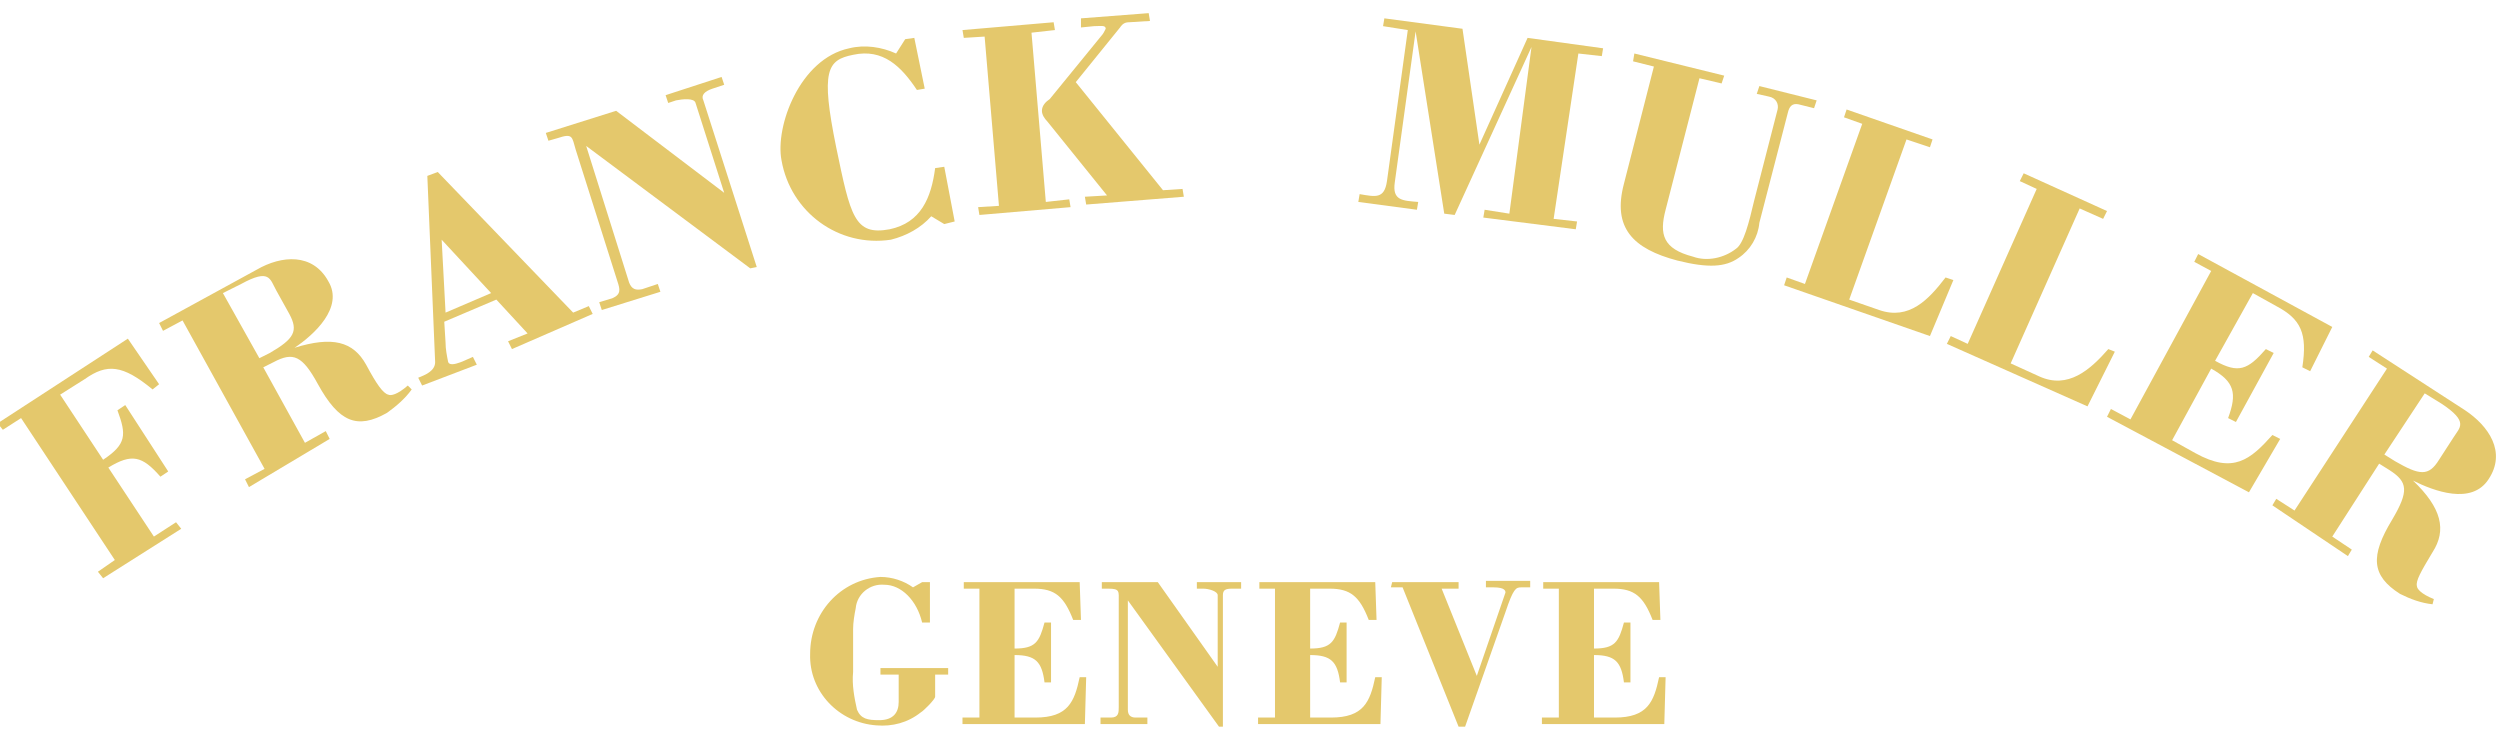 <?xml version="1.0" encoding="utf-8"?>
<!-- Generator: Adobe Illustrator 24.1.0, SVG Export Plug-In . SVG Version: 6.00 Build 0)  -->
<svg version="1.1" id="レイヤー_1" xmlns="http://www.w3.org/2000/svg" xmlns:xlink="http://www.w3.org/1999/xlink" x="0px"
	 y="0px" viewBox="0 0 192 56" style="enable-background:new 0 0 192 56;" xml:space="preserve">
<style type="text/css">
	.st0{fill:#E4C86C;}
</style>
<g>
	<g id="logo-franck-muller">
		<g id="グループ_280" transform="translate(5718.719 5226.709)">
			<path id="パス_3257" class="st0" d="M-5710.8-5182.3l-0.4-0.5l1.3-0.9l-7.2-10.9l-1.4,0.9l-0.4-0.5l10-6.5l2.4,3.5l-0.5,0.4
				c-2.3-1.9-3.5-2-5.2-0.8l-1.9,1.2l3.3,5c1.8-1.2,1.8-1.9,1.1-3.8l0.6-0.4l3.3,5.1l-0.6,0.4c-1.4-1.6-2.2-1.8-4-0.7l3.5,5.3
				l1.7-1.1l0.4,0.5L-5710.8-5182.3z"/>
			<path id="パス_3258" class="st0" d="M-5701.6-5204.2l1.4-0.7c2.2-1.2,2.2-0.4,2.7,0.5l1,1.8c0.7,1.3,0.4,1.9-1.5,3l-0.8,0.4
				L-5701.6-5204.2z M-5693.4-5193l-0.3-0.6l-1.6,0.9l-3.2-5.8l0.8-0.4c1.5-0.8,2.2-0.5,3.4,1.7c1.6,2.9,3,3.5,5.3,2.2
				c0.7-0.5,1.4-1.1,1.9-1.8l-0.3-0.3c-0.8,0.7-1.3,0.8-1.5,0.7c-0.4-0.1-0.9-0.8-1.7-2.3c-1-1.8-2.6-2.2-5.5-1.3l0,0
				c1.5-1,3.8-3.1,2.6-5.1c-1.2-2.2-3.6-2-5.5-0.9l-7.5,4.1l0.3,0.6l1.5-0.8l6.3,11.4l-1.5,0.8l0.3,0.6L-5693.4-5193z"/>
			<path id="パス_3259" class="st0" d="M-5684.8-5208.3l3.8,4.1l-3.5,1.5L-5684.8-5208.3z M-5682.1-5198.7l-0.3-0.6
				c-0.3,0.1-1.7,0.9-1.9,0.4c-0.1-0.5-0.2-1-0.2-1.5l-0.1-1.6l4-1.7l2.4,2.6l-1.5,0.6l0.3,0.6l6.2-2.7l-0.3-0.6l-1.2,0.5
				l-10.4-10.8l-0.8,0.3l0.6,14.3c0,0.7-0.8,1-1.3,1.2l0.3,0.6L-5682.1-5198.7z"/>
			<path id="パス_3260" class="st0" d="M-5660.6-5206.2l-0.5,0.1l-12.6-9.4l3.3,10.5c0.2,0.5,0.5,0.6,1,0.5l1.2-0.4l0.2,0.6
				l-4.5,1.4l-0.2-0.6l1-0.3c0.7-0.3,0.6-0.7,0.4-1.3l-3.2-10.1c-0.3-1-0.2-1.3-1.4-0.9l-0.7,0.2l-0.2-0.6l5.4-1.7l8.3,6.3l-2.2-6.9
				c-0.1-0.4-1-0.3-1.5-0.2l-0.6,0.2l-0.2-0.6l4.3-1.4l0.2,0.6l-0.9,0.3c-0.6,0.2-0.9,0.5-0.7,0.9L-5660.6-5206.2z"/>
			<path id="パス_3261" class="st0" d="M-5649.2-5223.7l0.7-0.1l0.8,3.9l-0.6,0.1c-1.2-1.8-2.6-3.2-4.9-2.7
				c-2,0.4-2.5,1.2-1.3,7.1c1.1,5.3,1.4,6.8,4.1,6.3c2.4-0.5,3.2-2.4,3.5-4.7l0.7-0.1l0.8,4.2l-0.8,0.2l-1-0.6
				c-0.8,0.9-1.9,1.5-3.1,1.8c-4,0.6-7.7-2.1-8.4-6.1c-0.5-2.6,1.4-7.8,5.2-8.6c1.2-0.3,2.5-0.1,3.6,0.4L-5649.2-5223.7z"/>
			<path id="パス_3262" class="st0" d="M-5635.7-5225.3l5.2-0.4l0.1,0.6l-1.6,0.1c-0.3,0-0.5,0.1-0.7,0.4l-3.4,4.2l6.7,8.3
				l1.5-0.1l0.1,0.6l-7.5,0.6l-0.1-0.6l1.7-0.1l-4.6-5.7c-0.2-0.2-0.4-0.5-0.4-0.8c0-0.4,0.3-0.7,0.6-0.9l4-4.9
				c0.1-0.1,0.2-0.3,0.3-0.5c0-0.3-0.4-0.2-0.9-0.2l-1,0.1L-5635.7-5225.3z M-5643.5-5210.2l-0.1-0.6l1.6-0.1l-1.1-13l-1.6,0.1
				l-0.1-0.6l7-0.6l0.1,0.6l-1.8,0.2l1.1,13l1.8-0.2l0.1,0.6L-5643.5-5210.2z"/>
			<path id="パス_3263" class="st0" d="M-5599.4-5209.9l1.8,0.2l-0.1,0.6l-7.1-0.9l0.1-0.6l1.9,0.3l1.7-12.8l0,0l-5.9,12.9
				l-0.8-0.1l-2.2-14l0,0l-1.6,11.6c-0.2,1.4,0.6,1.4,1.8,1.5l-0.1,0.6l-4.5-0.6l0.1-0.6c1.2,0.2,1.9,0.4,2.1-1l1.6-11.6l-1.9-0.3
				l0.1-0.6l6,0.8l1.3,8.9l3.7-8.2l5.8,0.8l-0.1,0.6l-1.8-0.2L-5599.4-5209.9z"/>
			<path id="パス_3264" class="st0" d="M-5593.2-5222.6l6.9,1.7l-0.2,0.6l-1.7-0.4l-2.6,10.1c-0.5,1.9-0.2,3,2.1,3.6
				c1.1,0.4,2.4,0.1,3.3-0.6c0.6-0.4,1-2,1.4-3.7l1.8-7c0.1-0.4-0.1-0.9-0.7-1l-0.9-0.2l0.2-0.6l4.4,1.1l-0.2,0.6l-1.2-0.3
				c-0.5-0.1-0.7,0.2-0.8,0.6l-2.2,8.5c-0.1,1.1-0.7,2.1-1.6,2.7c-1,0.7-2.3,0.8-4.7,0.2c-3.4-0.9-5-2.5-4.1-5.9l2.3-9l-1.6-0.4
				L-5593.2-5222.6z"/>
			<path id="パス_3265" class="st0" d="M-5581.7-5204.8l0.2-0.6l1.4,0.5l4.4-12.3l-1.4-0.5l0.2-0.6l6.6,2.3l-0.2,0.6l-1.8-0.6
				l-4.4,12.3l2.3,0.8c2.3,0.8,3.8-0.8,5.1-2.5l0.6,0.2l-1.8,4.3L-5581.7-5204.8z"/>
			<path id="パス_3266" class="st0" d="M-5569.2-5200.3l0.3-0.6l1.3,0.6l5.3-11.9l-1.3-0.6l0.3-0.6l6.4,2.9l-0.3,0.6l-1.8-0.8
				l-5.3,11.9l2.2,1c2.2,1,3.9-0.5,5.3-2.1l0.5,0.2l-2.1,4.2L-5569.2-5200.3z"/>
			<path id="パス_3267" class="st0" d="M-5556.9-5194.7l0.3-0.6l1.5,0.8l6.2-11.4l-1.3-0.7l0.3-0.6l10.3,5.6l-1.7,3.4l-0.6-0.3
				c0.4-2.6-0.1-3.7-2-4.7l-1.8-1l-2.9,5.2c1.8,1,2.5,0.7,3.9-0.9l0.6,0.3l-2.9,5.3l-0.6-0.3c0.7-1.9,0.5-2.8-1.3-3.8l-3,5.5l1.8,1
				c2.9,1.6,4.2,0.5,5.9-1.4l0.6,0.3l-2.4,4.1L-5556.9-5194.7z"/>
			<path id="パス_3268" class="st0" d="M-5532.5-5196.5l1.3,0.8c2.1,1.4,1.4,1.8,0.9,2.6l-1.1,1.7c-0.8,1.3-1.5,1.2-3.4,0.1
				l-0.8-0.5L-5532.5-5196.5z M-5538.4-5184l0.3-0.5l-1.5-1l3.6-5.6l0.8,0.5c1.4,0.9,1.5,1.6,0.2,3.8c-1.7,2.8-1.6,4.3,0.6,5.7
				c0.8,0.4,1.6,0.7,2.5,0.8l0.1-0.4c-1-0.4-1.3-0.8-1.3-1c-0.1-0.4,0.3-1.1,1.2-2.6c1.1-1.7,0.7-3.4-1.5-5.5l0,0
				c1.6,0.8,4.5,1.9,5.8-0.1c1.4-2.1,0-4.1-1.8-5.3l-7.1-4.6l-0.3,0.5l1.4,0.9l-7.1,10.9l-1.4-0.9l-0.3,0.5L-5538.4-5184z"/>
			<path id="パス_3269" class="st0" d="M-5647.9-5182h0.6v3.1h-0.6c-0.4-1.7-1.6-2.9-2.9-2.9c-1.1-0.1-2.1,0.7-2.2,1.8
				c-0.1,0.5-0.2,1.1-0.2,1.6v3.3c-0.1,1,0.1,2,0.3,2.9c0.3,0.7,0.8,0.8,1.7,0.8c1.1,0,1.5-0.6,1.5-1.4v-2.1h-1.4v-0.5h5.2v0.5h-1
				v1.7c0,0.2-0.9,1.1-1.1,1.2c-1,0.8-2.2,1.1-3.4,1c-2.9-0.2-5.2-2.6-5.1-5.5c0-3.1,2.3-5.7,5.4-5.9c0.9,0,1.8,0.3,2.5,0.8
				L-5647.9-5182z"/>
			<path id="パス_3270" class="st0" d="M-5644.8-5171.1v-0.5h1.3v-9.9h-1.2v-0.5h8.9l0.1,2.9h-0.6c-0.7-1.8-1.4-2.4-3-2.4h-1.5
				v4.6c1.6,0,1.9-0.5,2.3-2h0.5v4.6h-0.5c-0.2-1.6-0.7-2.1-2.3-2.1v4.8h1.6c2.5,0,3-1.2,3.4-3.1h0.5l-0.1,3.6H-5644.8z"/>
			<path id="パス_3271" class="st0" d="M-5624.7-5170.9h-0.4l-7-9.7v8.4c0,0.4,0.2,0.6,0.6,0.6h0.9v0.5h-3.6v-0.5h0.8
				c0.6,0,0.6-0.4,0.6-0.8v-8.1c0-0.8,0.1-1-0.8-1h-0.5v-0.5h4.3l4.6,6.5v-5.5c0-0.3-0.7-0.5-1.1-0.5h-0.5v-0.5h3.4v0.5h-0.7
				c-0.5,0-0.7,0.1-0.7,0.5v10.1H-5624.7z"/>
			<path id="パス_3272" class="st0" d="M-5622.1-5171.1v-0.5h1.3v-9.9h-1.2v-0.5h8.9l0.1,2.9h-0.6c-0.7-1.8-1.4-2.4-3-2.4h-1.5
				v4.6c1.6,0,1.9-0.5,2.3-2h0.5v4.6h-0.5c-0.2-1.6-0.7-2.1-2.3-2.1v4.8h1.6c2.5,0,3-1.2,3.4-3.1h0.5l-0.1,3.6H-5622.1z"/>
			<path id="パス_3273" class="st0" d="M-5611.8-5182h5.1v0.5h-1.3l2.7,6.7l2.2-6.4c0-0.1,0-0.4-0.9-0.4h-0.6v-0.5h3.4v0.5h-0.7
				c-0.4,0-0.6,0.1-1.2,1.9l-3.1,8.8h-0.5l-4.3-10.7h-0.9L-5611.8-5182L-5611.8-5182z"/>
			<path id="パス_3274" class="st0" d="M-5600.3-5171.1v-0.5h1.3v-9.9h-1.2v-0.5h8.9l0.1,2.9h-0.6c-0.7-1.8-1.4-2.4-3-2.4h-1.5
				v4.6c1.6,0,1.9-0.5,2.3-2h0.5v4.6h-0.5c-0.2-1.6-0.7-2.1-2.3-2.1v4.8h1.6c2.5,0,3-1.2,3.4-3.1h0.5l-0.1,3.6H-5600.3z"/>
		</g>
	</g>
</g>
</svg>
